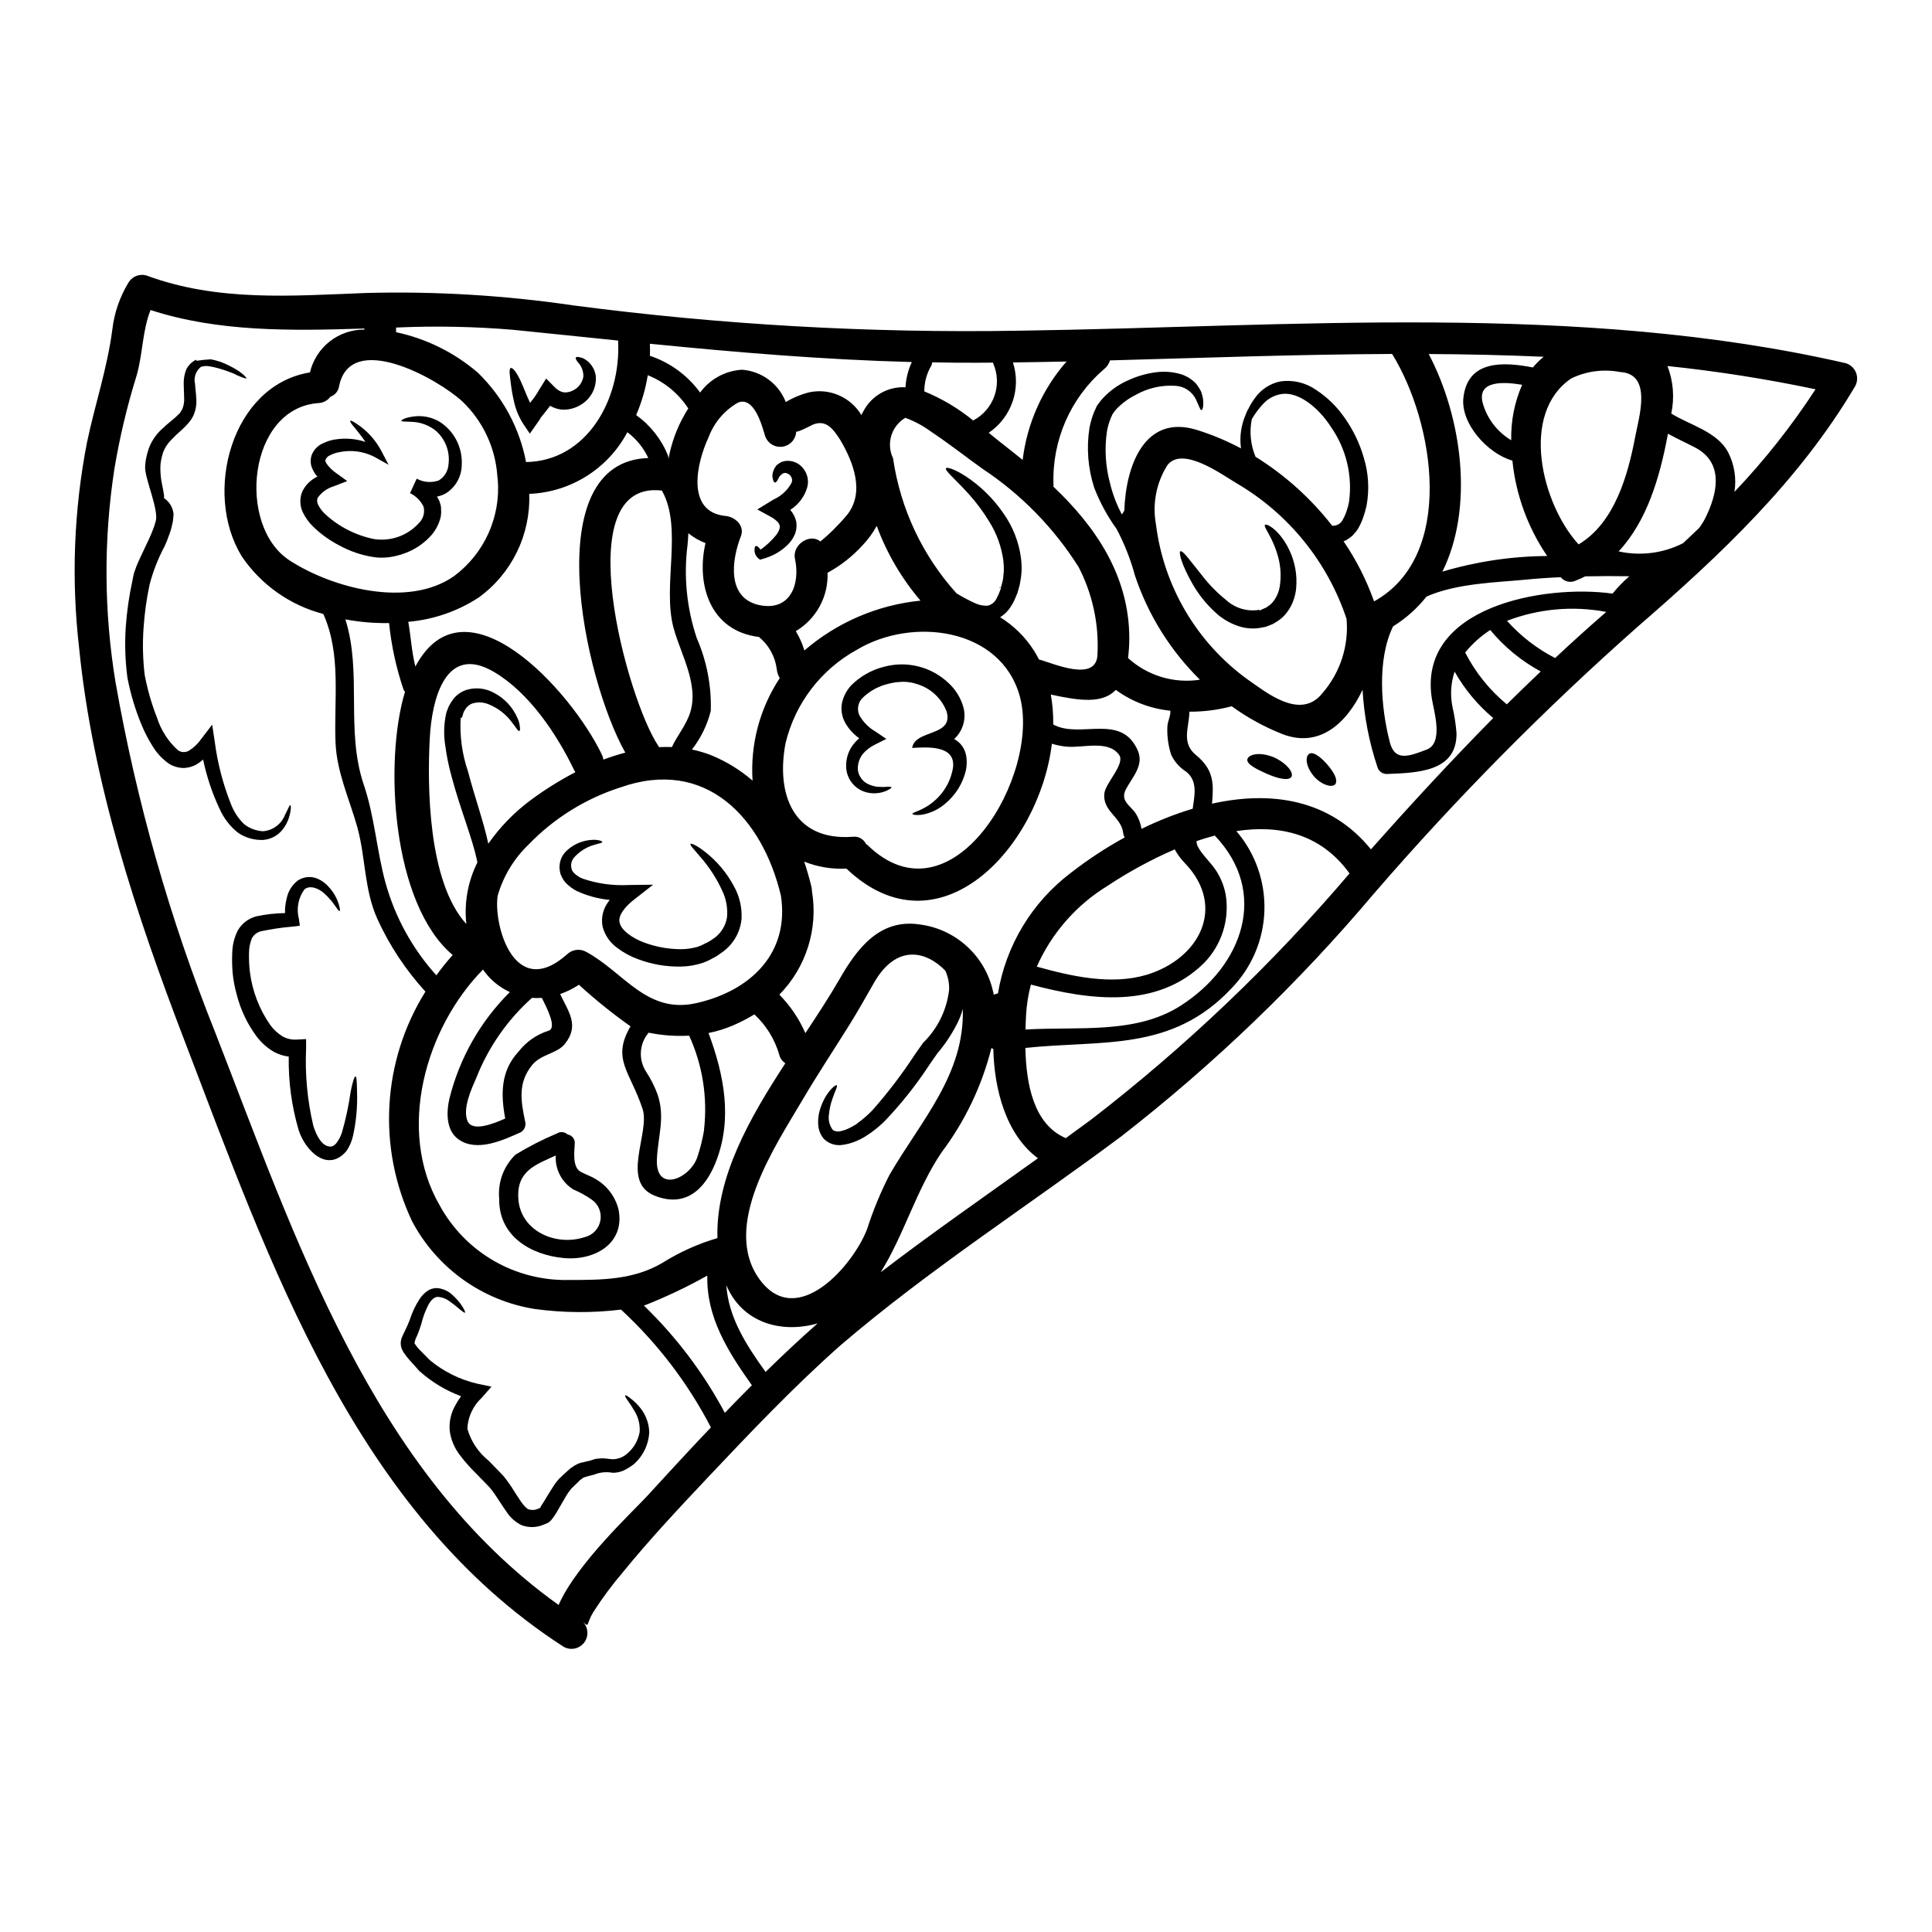 <?xml version="1.0" encoding="UTF-8"?>
<!-- Uploaded to: ICON Repo, www.iconrepo.com, Generator: ICON Repo Mixer Tools -->
<svg fill="#000000" width="800px" height="800px" version="1.1" viewBox="144 144 512 512" xmlns="http://www.w3.org/2000/svg">
 <g>
  <path d="m633.11 240.24c1.242 0.367 2.254 1.281 2.738 2.481 0.484 1.203 0.395 2.562-0.246 3.688-14.852 25.082-35.617 44.613-57.465 63.559h-0.004c-24.887 22.004-48.266 45.656-69.98 70.793-20.004 23.715-42.43 45.27-66.914 64.32-24.773 18.5-50.863 35.227-74.391 55.348-12.469 11.02-24.074 23.262-35.48 35.34-7.625 8.102-15.246 16.227-22.25 24.828h0.004c-2.863 3.352-5.496 6.891-7.875 10.598-1.969 3.223-0.984 4.285-2.754 2.633 1.449 1.508 1.574 3.856 0.289 5.508-1.281 1.652-3.586 2.113-5.406 1.082-55.402-35.707-77.934-101.82-100.44-160.53-12.809-33.379-24.402-68.406-27.969-104.17-2.102-18.137-1.402-36.492 2.074-54.422 2.102-10.062 5.41-19.758 6.727-29.961 0.512-4.394 1.961-8.629 4.258-12.414 0.957-1.637 2.891-2.43 4.723-1.938 18.945 7.039 38.574 5.41 58.348 4.656 18.305-0.477 36.617 0.621 54.734 3.281 39.109 5.137 78.547 7.383 117.98 6.723 72.105-1.008 148.42-7.68 219.3 8.602zm-29.461 34.109c7.977-8.387 15.168-17.488 21.484-27.184-12.961-2.734-26.059-4.793-39.238-6.164 1.551 4.012 1.902 8.387 1.008 12.594 4.902 3.051 12.168 4.789 15.051 10.234h0.004c1.664 3.238 2.258 6.922 1.691 10.52zm-7.117 5.66c2.805-6.195 3.902-13.562-3.191-17.348-2.441-1.289-4.934-2.387-7.316-3.727-0.027 0.137-0.055 0.309-0.082 0.445-2.102 11.129-5.465 22.703-12.988 30.746h-0.004c5.781 1.281 11.828 0.508 17.102-2.184 1.43-1.348 2.859-2.691 4.285-4.066 0.871-1.203 1.609-2.5 2.195-3.867zm-19.195-20.207c0.953-5.156 4.68-16.73-3.981-17.207-4.383-0.848-8.926-0.258-12.945 1.684-13.734 9.305-7.871 33.262 1.934 43.996 9.5-5.688 13.031-18.164 14.992-28.473zm-1.539 36.91c-3.898-0.059-7.793-0.059-11.688 0.027-0.816 0.395-1.625 0.789-2.496 1.117v0.004c-1.379 0.676-3.043 0.305-4.004-0.895-3.195 0.137-6.391 0.363-9.555 0.672-7.086 0.699-17.965 0.895-26.008 4.457h-0.004c-2.473 3.129-5.469 5.801-8.855 7.898l-0.027 0.031c-4.258 8.824-3.223 21.551-0.816 30.773 1.348 5.117 5.215 3.586 9.754 1.848 4.539-1.738 1.879-10.285 1.375-13.383-3.981-24.578 29.961-30.461 47.871-27.945h-0.004c1.348-1.664 2.84-3.203 4.457-4.602zm-7.008 10.234c0.309-0.25 0.586-0.504 0.895-0.789v0.004c-8.82-1.668-17.934-0.852-26.316 2.363 3.609 4.043 7.934 7.387 12.754 9.867 4.148-3.883 8.352-7.695 12.668-11.453zm-25.477 23.711c2.973-2.914 5.973-5.828 8.996-8.715v0.004c-5.125-2.769-9.668-6.5-13.379-10.988-2.516 1.633-4.758 3.644-6.644 5.969 2.703 5.277 6.457 9.949 11.027 13.723zm6.922-89.277c0.855-1.039 1.812-1.988 2.859-2.832-10.117-0.449-20.289-0.672-30.465-0.727 8.914 17.012 11.996 40.777 3.617 57.676v-0.004c9.016-2.684 18.367-4.078 27.773-4.144-5.129-7.527-8.297-16.219-9.219-25.281-6.617-1.879-13.734-9.863-12.988-16.617 1.105-10.074 10.547-9.598 18.422-8.07zm-5.746 19.309c-0.117-5.055 0.867-10.078 2.891-14.715-4.488-0.754-12.203-1.402-10.398 5.016 1.191 4.059 3.875 7.516 7.508 9.676zm-4.766 73.605c-4.117-3.453-7.586-7.621-10.234-12.301-1 2.977-1.203 6.168-0.59 9.25 0.547 2.34 0.914 4.719 1.094 7.113 0.082 10.148-10.234 10.453-18.523 10.762-1.133-0.004-2.129-0.758-2.438-1.848-2.219-6.617-3.543-13.5-3.938-20.469-4.203 8.887-11.488 15.555-21.297 11.719-4.75-1.883-9.246-4.352-13.383-7.348-3.656 0.973-7.426 1.457-11.211 1.434-0.027 4.062-2.266 8.211 1.738 11.488 4.902 4.008 4.68 7.789 4.258 12.891 15.609-3.477 31.277-1.258 42.117 12.105 10.551-11.898 21.285-23.531 32.406-34.797zm-31.586-30.914c21.582-11.965 16.137-47.137 4.793-65.578-24.996 0.109-50.055 1.035-74.785 1.707v0.004c-0.262 0.945-0.832 1.777-1.625 2.363-8.828 7.609-13.734 18.812-13.336 30.465 0.016 0.203 0.008 0.414-0.031 0.617 11.266 10.68 20.074 23.652 20.121 40.105v-0.004c0 1.781-0.109 3.559-0.332 5.328 5.156 4.691 12.16 6.805 19.055 5.742-7.824-7.703-13.719-17.145-17.207-27.555-1.156-4.297-2.793-8.449-4.875-12.387-2.445-3.379-4.441-7.062-5.945-10.957-1.645-5.098-2.078-10.512-1.258-15.805 0.273-1.449 0.688-2.863 1.23-4.234l0.477-1.035 0.223-0.508 0.195-0.309 0.004 0.004c0.043-0.043 0.078-0.09 0.109-0.141l0.141-0.195 0.004-0.004c0.387-0.562 0.82-1.094 1.289-1.594 1.898-2 4.188-3.594 6.723-4.684 2.172-0.996 4.477-1.676 6.84-2.016 2.117-0.332 4.281-0.234 6.363 0.281 1.812 0.422 3.457 1.383 4.723 2.754 0.465 0.609 0.875 1.254 1.234 1.934 0.207 0.574 0.375 1.168 0.504 1.766 0.309 2.129-0.086 3.25-0.367 3.25-0.367 0-0.641-1.121-1.402-2.691h0.004c-0.973-2.152-3.051-3.594-5.41-3.754-3.688-0.266-7.371 0.562-10.59 2.383-1.879 0.93-3.586 2.172-5.047 3.672-0.398 0.422-0.754 0.883-1.066 1.371l-0.137 0.195-0.113 0.309-0.336 0.758v0.004c-0.426 1.078-0.746 2.191-0.953 3.332-0.672 4.602-0.398 9.289 0.812 13.777 0.691 2.887 1.75 5.672 3.148 8.293 0.223-0.363 0.422-0.699 0.645-1.035 0.363-11.602 5.211-25.617 19.109-21.41 4.082 1.266 8.035 2.914 11.809 4.93-0.422-3.059 0.016-6.172 1.262-8.996 0.137-0.363 0.281-0.699 0.418-1.035 0.086-0.141 0.168-0.25 0.25-0.395 0.48-1.02 1.066-1.984 1.742-2.887 1.586-2.269 3.981-3.852 6.691-4.426 3.332-0.504 6.734 0.289 9.5 2.215 3.004 1.961 5.594 4.496 7.625 7.453 2.258 3.199 3.965 6.754 5.047 10.516 1.273 4.137 1.523 8.52 0.727 12.777-0.168 0.59-0.223 1.012-0.449 1.738l-0.449 1.402c-0.395 1.133-0.91 2.227-1.543 3.25-0.418 0.531-0.84 1.035-1.285 1.512-0.527 0.465-1.102 0.879-1.707 1.234-0.195 0.109-0.449 0.164-0.645 0.25l-0.004 0.004c3.371 4.941 6.09 10.301 8.086 15.941zm-6.641-26.316v0.004c0.973-6.973-0.711-14.059-4.723-19.844-3.504-5.438-8.688-9.359-12.988-8.828-2.023 0.281-3.875 1.285-5.211 2.832-1.082 1.18-2.035 2.477-2.836 3.867-0.668 3.34-0.324 6.805 0.984 9.949 7.797 4.848 14.676 11.031 20.316 18.273 1.133 0.102 2.219-0.484 2.758-1.484 0.391-0.68 0.719-1.395 0.98-2.133l0.449-1.43zm-7.008 50.586 0.004 0.004c4.688-5.422 6.984-12.508 6.359-19.645-5.031-15.113-15.383-27.883-29.129-35.93-4.008-2.383-14.293-9.922-18.324-4.848-2.961 4.668-4.051 10.281-3.059 15.719 2.043 16.41 10.773 31.25 24.133 41 4.996 3.449 14.164 11.129 20.023 3.703zm7.148 47.812c-7.625-10.562-18.609-12.945-29.988-11.211 5.031 5.867 7.68 13.402 7.43 21.125-0.246 7.719-3.379 15.07-8.773 20.598-15.891 16.902-34.273 13.562-54.566 15.742 0.195 9.527 2.156 20.262 10.707 23.902 2.269-1.652 4.543-3.305 6.781-4.961v0.004c25.008-19.297 47.938-41.148 68.414-65.199zm-32.812 5.644c1.07 6.644-1.094 13.402-5.828 18.188-12.473 12.203-30.211 9.777-45.797 5.633-0.711 2.676-1.141 5.418-1.289 8.184-0.059 1.18-0.113 2.438-0.141 3.727 13.875-0.844 29.145 1.32 41.055-6.277 16.648-10.629 23.457-30.125 9.109-45.121-1.625 0.422-3.25 0.926-4.848 1.461-0.055 1.906 2.387 4.172 4.371 6.668v-0.004c1.711 2.211 2.863 4.797 3.367 7.543zm-8.746-22.785c0.477-3.477 1.402-7.262-1.68-9.781-1.758-1.094-3.156-2.672-4.035-4.543-0.746-2.324-1.086-4.762-1.008-7.203 0.023-1.734 0.949-3.055 0.789-4.457l-0.004 0.004c-5.215-0.512-10.199-2.418-14.434-5.512-3.543 3.703-9.527 2.918-17.234 1.234 0.469 2.617 0.688 5.273 0.645 7.934 7.086 3.898 17.992-3.148 22.391 6.863 1.762 3.981-1.461 7.086-3.148 10.344-1.652 3.195 1.516 4.43 2.754 6.586h0.004c0.695 1.195 1.168 2.504 1.402 3.867 4.367-2.144 8.902-3.934 13.559-5.344zm-12.305 44.039c14.07-4.203 21.328-17.992 10.285-29.566-1.078-1.105-2.008-2.348-2.754-3.699-6.203 2.695-12.16 5.93-17.801 9.668-8.273 5.07-14.812 12.539-18.746 21.41 9.371 2.617 19.77 4.91 29.016 2.188zm-5.715-36.438v0.004c-0.215-0.34-0.348-0.723-0.395-1.121-0.477-4.371-5.578-5.773-4.988-10.598 0.336-2.719 5.512-7.762 3.938-10.09-2.801-4.121-9.699-1.852-13.875-2.242v0.004c-1.348-0.117-2.684-0.383-3.977-0.785-3.394 27.801-30.125 56.246-54.449 33.098h-0.004c-3.816 0.195-7.633-0.434-11.184-1.852 0.73 2.184 1.375 4.43 1.938 6.754h-0.004c0.078 0.34 0.113 0.688 0.113 1.035 1.688 10.012-1.52 20.223-8.633 27.465 2.906 2.949 5.242 6.406 6.894 10.203 3.277-4.934 6.387-9.699 9.02-14.266 4.625-8.074 10.566-16.059 21.105-14.562h0.004c4.688 0.566 9.09 2.57 12.598 5.738 3.508 3.164 5.949 7.34 6.988 11.949 0.105 0.305 0.172 0.625 0.199 0.949 0.363-0.141 0.738-0.25 1.121-0.332 2.102-12.691 8.98-24.102 19.223-31.883 4.527-3.535 9.332-6.699 14.367-9.457zm-7.203-48.762c0.367-7.938-1.363-15.836-5.016-22.895-6.57-10.414-15.281-19.309-25.559-26.094-4.457-3.195-8.828-6.641-13.383-9.668v0.004c-2.129-1.59-4.481-2.863-6.973-3.785-3.707 2.191-5.121 6.856-3.254 10.734 1.934 13.332 7.785 25.789 16.816 35.785 1.52 0.938 3.098 1.781 4.723 2.523 1.074 0.543 2.269 0.805 3.477 0.758 1.082-0.223 1.988-0.957 2.434-1.969 0.387-0.688 0.703-1.414 0.953-2.16l0.223-0.613-0.109-0.086 0.082-0.082 0.113-0.336 0.363-1.461c0.195-0.98 0.168-1.68 0.285-2.578 0.023-0.922-0.027-1.844-0.141-2.758-0.5-3.621-1.758-7.098-3.699-10.199-1.605-2.66-3.465-5.156-5.551-7.457-3.613-3.981-6.297-6.109-5.938-6.727 0.281-0.504 3.727 0.645 8.238 4.328l-0.004 0.004c2.648 2.168 4.977 4.703 6.922 7.519 2.535 3.547 4.16 7.668 4.723 11.992 0.145 1.176 0.191 2.363 0.141 3.543-0.078 1.168-0.238 2.332-0.477 3.477l-0.395 1.43-0.113 0.367-0.082 0.336-0.082 0.195-0.312 0.754c-0.387 1.02-0.895 1.988-1.512 2.891-0.633 0.996-1.477 1.844-2.465 2.488-0.082 0.059-0.164 0.086-0.25 0.141l-0.004 0.004c3.664 2.258 6.758 5.324 9.055 8.965 0.449 0.73 0.871 1.488 1.258 2.242 3.481 0.863 15.512 6.441 15.512-1.605zm-19.84-51.285c1.168-9.664 5.219-18.75 11.629-26.07-4.723 0.113-9.5 0.168-14.211 0.25h0.004c1.098 3.383 1.066 7.031-0.094 10.395-1.156 3.363-3.379 6.258-6.328 8.246 2.019 1.625 3.867 3.148 5.512 4.398 1.16 0.91 2.309 1.836 3.488 2.789zm-41.172 102.02c22.391 21.871 46.184-18.672 40.387-39.457-5.047-18.078-28.477-21.051-43.129-12.25-9.523 5.215-16.395 14.211-18.922 24.77-2.578 13.48 2.047 25.953 17.77 24.797 1.473-0.203 2.902 0.566 3.543 1.906zm45.207 83.051c-8.461-6.277-11.57-18.242-11.809-28.949l-0.508-0.25c-2.516 9.996-7.004 19.395-13.199 27.633-6.727 9.945-9.895 21.746-16.137 31.781 13.598-10.41 27.715-20.191 41.652-30.199zm-17.156-195.51c5.484-2.859 7.801-9.484 5.301-15.137-0.027-0.059 0-0.141-0.027-0.195-1.43 0-2.859 0.027-4.285 0.027-3.938 0.027-7.871-0.027-11.828-0.113h-0.004c-0.027 0.312-0.113 0.617-0.25 0.898-1.223 2.059-1.859 4.414-1.852 6.809 4.676 1.914 9.039 4.512 12.945 7.711zm-22.164 199.9c8.457-14.516 19.926-26.605 19.422-43.973-0.359 1.363-0.867 2.684-1.516 3.934-1.434 2.82-3.191 5.461-5.238 7.871-0.699 0.98-1.375 1.992-2.074 2.973-3.516 5.387-7.523 10.434-11.977 15.07-1.098 1.062-2.269 2.047-3.504 2.941-0.562 0.395-1.121 0.754-1.684 1.121-0.672 0.395-1.363 0.75-2.074 1.062-1.344 0.594-2.773 0.973-4.234 1.121-1.668 0.141-3.312-0.453-4.508-1.625-0.902-1.062-1.434-2.391-1.512-3.781-0.066-1.07 0.016-2.148 0.246-3.195 0.383-1.559 0.996-3.051 1.824-4.43 1.457-2.238 2.609-2.941 2.832-2.828 0.336 0.195-0.426 1.484-1.148 3.644-0.473 1.301-0.773 2.656-0.898 4.035-0.262 1.484 0.117 3.008 1.035 4.203 0.555 0.34 1.215 0.461 1.852 0.332 1-0.199 1.961-0.547 2.856-1.035 0.422-0.25 1.148-0.617 1.402-0.789 0.508-0.422 1.066-0.816 1.598-1.234v0.004c1.012-0.812 1.969-1.691 2.859-2.637 4.066-4.609 7.793-9.508 11.152-14.656 0.727-1.008 1.43-2.043 2.129-3.027l0.059-0.082 0.055-0.055h0.004c3.824-3.754 6.242-8.715 6.836-14.043 0.055-1.727-0.289-3.445-1.008-5.016-5.117-5.297-12.988-7.086-18.863 3.148-2.102 3.672-4.176 7.371-6.414 10.984-4.203 6.727-8.609 13.383-12.641 20.234-7.086 12.051-21.648 33.41-11.238 47.531 9.84 13.312 24.691-3.699 28.418-13.383v0.004c1.586-4.965 3.578-9.789 5.953-14.426zm4.231-208.7h0.004c0.129-2.316 0.699-4.59 1.68-6.691-23.344-0.617-46.328-2.551-69.418-4.848 0.027 1.066 0.055 2.129 0 3.195h-0.004c5.348 1.781 10.004 5.188 13.316 9.742 2.609-3.574 6.684-5.793 11.102-6.051 5.195 0.383 9.711 3.715 11.602 8.57 1.957-1.18 4.082-2.059 6.297-2.606 5.402-1.105 10.91 1.324 13.734 6.055 0.156-0.367 0.344-0.723 0.559-1.062 2.16-4.094 6.508-6.559 11.133-6.305zm3.981 56.539c-5.008-5.867-8.938-12.574-11.602-19.812-1.012 1.863-2.262 3.582-3.727 5.117-2.672 2.941-5.816 5.414-9.305 7.312 0.117 3.098-0.602 6.168-2.082 8.891-1.48 2.723-3.664 4.996-6.328 6.582 0.969 1.602 1.73 3.324 2.273 5.117 8.656-7.457 19.402-12.07 30.77-13.207zm-19.562-22.59c4.961-6.055 1.734-14.168-1.707-20.008-1.824-2.773-3.672-5.551-7.344-4.012 0.168-0.055-4.402 2.297-4.328 1.766v0.004c-0.074 2.062-1.621 3.769-3.664 4.047-2.043 0.273-3.984-0.961-4.602-2.926-0.816-2.688-2.859-10.477-7.148-8.77-3.598 2.055-6.359 5.309-7.805 9.191-3.148 6.668-6.168 19.836 4.512 20.859 2.469 0.223 5.117 2.551 4.066 5.324-2.496 6.359-3.898 16.672 5.184 18.359 7.957 1.457 10.562-5.664 9.137-12.305-0.844-3.809 4.062-6.894 6.691-4.625 0.281-0.195 0.586-0.449 1.008-0.816 0.789-0.672 1.512-1.344 2.238-2.043 1.297-1.312 2.586-2.633 3.762-4.062zm-7.477 7.231c-0.422 0.086-0.562 0.367 0 0zm-0.227 206.9c-9.5 2.719-19.902-0.027-24.188-10.117 0.562 8.547 5.297 15.891 10.398 22.977 4.512-4.426 9.078-8.711 13.789-12.859zm-31.977-84.914c14.066-3.223 24.605-13.059 22.25-28.449-4.902-20.57-19.867-36.711-42.566-28.668l-0.004-0.004c-9.238 2.969-17.594 8.18-24.328 15.164-3.859 3.707-6.672 8.363-8.156 13.508-1.203 7.598 4.328 28 18.359 15.582 1.367-1.34 3.453-1.613 5.117-0.672 10.043 5.438 16.043 16.621 29.328 13.539zm23.426 15.973c-0.844-0.547-1.438-1.402-1.652-2.383-1.195-4.051-3.461-7.703-6.559-10.57-1.766 1.082-3.609 2.039-5.512 2.863-2.129 0.93-4.356 1.625-6.637 2.074 4.09 11.02 6.441 22.699 1.969 34.105-2.859 7.312-8.074 12.25-16.195 9.023-9.25-3.644-1.18-16.676-3.25-23.012-3.277-9.918-8.297-13.168-3.195-21.887l-0.004 0.004c-4.785-3.391-9.352-7.07-13.68-11.023-1.539 1.031-3.207 1.859-4.961 2.465 2.129 4.625 5.238 8.266 1.23 13.23-2.016 2.551-6.297 2.691-8.66 5.578-3.781 4.68-3.027 9.418-1.852 14.957l0.004-0.004c0.293 1.102-0.176 2.266-1.148 2.859-4.723 2.102-11.57 5.324-16.449 1.934-3.422-2.363-3.305-7.258-2.469-10.875h0.004c2.656-10.688 8.191-20.438 16.004-28.195-2.863-1.324-5.32-3.383-7.121-5.969-15.273 15.523-22.949 42.594-11.516 62.41 3.34 6.148 8.312 11.254 14.367 14.758 6.059 3.5 12.965 5.262 19.961 5.09 8.633 0 17.012 0 24.719-4.516 4.543-2.856 9.457-5.07 14.602-6.586-0.441-16.148 8.531-31.816 18-46.332zm-1.484-102.07c-0.426-0.711-0.695-1.504-0.785-2.328-0.414-3.359-2.106-6.43-4.727-8.574-12.988-1.594-16.672-13.898-14.168-24.883-1.645-0.621-3.176-1.5-4.539-2.609-0.055 1.039-0.113 2.074-0.223 3.148-1.047 8.281-0.215 16.691 2.434 24.605 2.66 6.094 3.934 12.695 3.731 19.34-0.938 3.719-2.637 7.203-4.988 10.234 1.77 0.359 3.504 0.875 5.184 1.543 3.961 1.633 7.633 3.891 10.875 6.691-0.621-9.602 1.91-19.141 7.207-27.168zm-14.562 194.72c2.387-2.469 4.766-4.902 7.176-7.316-6.414-9.023-12.078-18.047-11.809-29.059v-0.004c-5.406 3.035-11.02 5.695-16.793 7.961 8.582 8.301 15.816 17.887 21.441 28.418zm-5.512-75.023c0.984-8.52-0.375-17.145-3.934-24.945-3.598 0.203-7.207-0.062-10.734-0.785-2.492 2.918-2.766 7.125-0.672 10.344 1.242 1.895 2.269 3.926 3.051 6.055 2.047 6.164 0.082 10.926-0.195 17.176-0.395 9.082 8.91 5.117 10.762-0.727v-0.004c0.77-2.32 1.355-4.699 1.758-7.113zm-4.113-109.36c3.332-7.793-1.934-16.254-3.938-23.574-3.082-11.266 2.523-26.48-3.109-36.461-25.336-3-9.109 55.633-0.953 67.652 0.082 0.113 0.109 0.223 0.191 0.34 1.148-0.059 2.269-0.059 3.422-0.027 1.219-2.691 3.043-4.82 4.387-7.93zm-0.898-80.406c0.25-0.449 0.559-0.926 0.844-1.375v0.004c-2.57-3.988-6.324-7.074-10.734-8.828-0.586 3.633-1.621 7.184-3.082 10.562 3.758 2.684 6.672 6.375 8.41 10.652 0.117 0.312 0.172 0.645 0.164 0.98 0.75-4.227 2.238-8.289 4.402-11.996zm-10.117 286.89c5.578-6.082 11.211-12.223 16.953-18.246h0.004c-6.07-11.707-14.133-22.27-23.82-31.219-7.602 0.926-15.285 0.871-22.871-0.164-13.891-2.211-25.934-10.828-32.508-23.262-9.246-19.566-7.91-42.488 3.543-60.844-5.234-5.723-9.535-12.23-12.75-19.289-3.543-7.93-3.055-16.195-5.324-24.383-2.07-7.312-5.406-14.488-5.742-22.195-0.477-11.488 1.594-23.457-3.25-34.219h-0.004c-8.816-2.301-16.5-7.727-21.609-15.273-10.34-16.871-2.66-45.375 18.078-48.734 0.766-3.246 2.609-6.141 5.231-8.203s5.867-3.172 9.203-3.148v-0.281c-19.336 0.617-38.676 0.953-56.68-4.902-2.211 5.606-2.016 11.516-3.695 17.375-2.531 8.133-4.504 16.43-5.902 24.832-2.867 18.715-2.758 37.766 0.32 56.445 5.582 31.77 14.438 62.875 26.426 92.82 21.215 54.453 41.594 116.42 90.996 151.7 4.742-10.906 19.984-25.059 23.406-28.809zm0.367-275.14c-1.258-2.703-3.164-5.055-5.551-6.844-5.137 9.691-15.047 15.918-26.008 16.336 0.398 10.816-4.621 21.117-13.383 27.469-5.598 3.652-12.012 5.867-18.668 6.441 0.699 3.938 0.898 8.02 1.879 11.855 13.145-24.691 41.367 6.477 49.441 23.371h-0.004c0.191 0.41 0.324 0.844 0.395 1.293 1.898-0.715 3.836-1.332 5.801-1.852-11.082-19.645-23.301-77.18 6.098-78.07zm-32.398 1.066c16.113-0.281 25.141-16.531 24.402-31.949v-0.25c-9.164-0.926-18.387-1.91-27.664-2.832l0.004-0.004c-10.375-0.879-20.793-1.082-31.191-0.613v1.23c8 1.703 15.441 5.383 21.648 10.707 6.609 6.394 11.082 14.672 12.801 23.703zm13.07 82.188c-0.098-0.121-0.184-0.254-0.25-0.395-4.594-9.586-11.965-20.68-21.324-26.176-12.988-7.652-16.48 7.543-17.012 17.547-0.672 12.332-0.559 38.059 9.695 49.266l-0.004 0.004c-0.613-5.606 0.398-11.266 2.918-16.309l-0.082-0.477c-1.262-6.109-4.484-13.734-6.781-22.434v-0.004c-0.742-2.684-1.297-5.418-1.66-8.184-0.426-2.746-0.352-5.547 0.227-8.266l0.031-0.156v-0.027l0.082-0.223v-0.055l0.082-0.223 0.168-0.422 0.309-0.812c0.352-0.723 0.777-1.41 1.266-2.047 0.93-1.18 2.203-2.043 3.644-2.465 2.375-0.668 4.918-0.379 7.082 0.809 2.828 1.457 5.059 3.856 6.301 6.785 0.348 0.758 0.555 1.574 0.617 2.406 0.055 0.59 0 0.898-0.141 0.926-0.395 0.141-0.871-0.926-2.074-2.41-1.566-2.074-3.668-3.684-6.082-4.652-1.414-0.598-3-0.656-4.457-0.168-0.652 0.281-1.215 0.738-1.625 1.32-0.195 0.309-0.312 0.559-0.535 0.898l-0.246 0.84-0.141 0.422-0.055 0.223-0.34 0.027-0.004-0.004c-0.289 4.828 0.367 9.668 1.938 14.242 1.789 6.863 4.117 13.227 5.379 19.141h0.004c3.121-4.469 6.957-8.398 11.348-11.637 3.711-2.738 7.629-5.184 11.723-7.312zm-7.215 68.551c2.441-0.586-0.164-5.773-1.68-8.742-0.867 0.07-1.738 0.07-2.606 0-6.481 5.793-11.52 13.02-14.715 21.102-1.32 3.027-3.672 8.074-2.41 11.434 1.18 3.113 6.891 0.844 10.031-0.559-1.18-6.387-1.262-12.594 3.543-17.738h0.004c1.996-2.582 4.727-4.496 7.832-5.496zm-24.941-120.51c8.059-6 12.441-15.746 11.574-25.754-0.078-0.32-0.113-0.652-0.113-0.98-0.562-7.418-3.848-14.371-9.219-19.52-6.504-6.055-29.676-18.973-32.703-4.094-0.18 1.293-1.066 2.375-2.297 2.805-0.742 1.008-1.898 1.625-3.152 1.684-18.691 1.285-21.773 32.48-7.707 41.676 11.332 7.352 31.426 12.73 43.617 4.184zm-4.68 105.79c1.34-1.871 2.785-3.668 4.328-5.379-16.168-13.617-18.215-51.453-12.637-69.781-0.16-0.129-0.285-0.293-0.367-0.477-1.949-5.742-3.246-11.684-3.863-17.711-3.883 0.062-7.762-0.266-11.578-0.98 4.484 14.121 0 29.426 4.875 43.805 2.918 8.66 3.394 17.375 5.773 26.059h0.004c2.531 9.09 7.141 17.465 13.465 24.465z"/>
  <path d="m495.76 346.62c1.684 1.969 2.828 3.938 2.16 5.117-0.645 1.094-3.562 0.48-5.746-2.043-2.242-2.691-2.269-5.184-1.258-5.902 1.09-0.789 3.277 1.008 4.844 2.828z"/>
  <path d="m485.64 289.68c1.543 3.176 2.184 6.719 1.852 10.234-0.203 2.269-1.02 4.438-2.363 6.277-0.766 1.055-1.738 1.941-2.859 2.606l-0.926 0.562-0.699 0.281-0.727 0.281-0.164 0.082-0.086 0.031-0.309 0.082-0.055 0.027-0.477 0.082h-0.004c-2.394 0.574-4.91 0.398-7.203-0.504-2.012-0.742-3.863-1.875-5.438-3.336-2.488-2.254-4.602-4.894-6.25-7.82-2.754-4.871-3.641-8.184-3.109-8.461 0.59-0.363 2.551 2.441 5.856 6.559 1.836 2.356 3.945 4.492 6.277 6.363 2.383 2.18 5.644 3.133 8.828 2.578l0.141 0.309 0.082-0.141 0.168-0.164 0.727-0.312 0.699-0.309 0.367-0.281h0.004c0.574-0.352 1.078-0.809 1.484-1.344 0.906-1.188 1.492-2.586 1.711-4.062 0.426-2.816 0.203-5.691-0.648-8.41-1.43-4.848-3.781-7.258-3.277-7.793 0.266-0.48 3.805 1.188 6.398 6.582z"/>
  <path d="m481.58 344.69c3.504 1.598 5.324 4.121 4.656 5.184-0.73 1.125-3.59 0.477-6.508-0.812-2.519-1.121-5.512-2.551-5.156-3.867 0.285-1.18 3.027-2.106 7.008-0.504z"/>
  <path d="m409.19 299.71-0.027 0.031-0.141 0.027-0.281 0.027c0.055-0.027 0.367-0.281 0.309-0.141z"/>
  <path d="m400.08 344.46c0.172 1.188 0.145 2.398-0.082 3.578-0.812 3.562-2.797 6.75-5.637 9.055-1.754 1.477-3.875 2.453-6.137 2.828-1.574 0.195-2.363-0.027-2.41-0.223-0.113-0.562 3.305-0.758 6.863-4.457 2.047-2.137 3.398-4.844 3.871-7.766 0.789-6.055-6.812-5.492-10.82-5.266 0.789-4.965 10.93-2.918 9.164-9.555v-0.004c-1.324-3.555-4.246-6.281-7.887-7.359-0.555-0.199-1.129-0.352-1.711-0.449-0.711-0.117-1.434-0.172-2.156-0.164l-1.824 0.137c-0.641 0.168-1.316 0.223-1.969 0.422h0.004c-2.41 0.566-4.629 1.746-6.449 3.422-1.461 1.188-1.934 3.215-1.148 4.93 1.031 1.805 2.527 3.297 4.328 4.328l2.801 1.906-2.918 1.461h0.004c-1.293 0.605-2.441 1.484-3.359 2.578-0.734 0.965-1.172 2.125-1.262 3.332-0.094 1.051 0.191 2.094 0.812 2.945 0.195 0.449 0.617 0.699 0.926 1.062 0.359 0.262 0.742 0.488 1.148 0.672 0.742 0.324 1.523 0.543 2.324 0.648 0.727-0.027 1.32 0.082 1.906 0.027 1.094-0.113 1.707-0.082 1.766 0.109 0.059 0.191-0.449 0.535-1.488 0.984-1.664 0.672-3.504 0.777-5.238 0.305-3.031-0.836-5.168-3.551-5.262-6.695-0.078-1.906 0.441-3.785 1.484-5.383 0.551-0.832 1.223-1.578 1.992-2.211-1.562-1.098-2.856-2.535-3.781-4.203-0.859-1.598-1.137-3.438-0.789-5.215 0.398-1.742 1.25-3.348 2.469-4.652 2.363-2.352 5.316-4.027 8.547-4.852 6.023-1.684 12.488-0.109 17.066 4.148 1.996 1.781 3.43 4.109 4.121 6.691 0.707 2.82-0.086 5.809-2.102 7.902-0.125 0.129-0.254 0.25-0.391 0.363 1.75 0.941 2.945 2.66 3.223 4.625z"/>
  <path d="m356.92 268.21c1.137 1.445 1.492 3.356 0.953 5.113-0.746 2.402-2.328 4.461-4.457 5.805 0.781 0.863 1.324 1.918 1.578 3.055 0.223 1.23 0.066 2.5-0.449 3.644-0.418 0.887-0.977 1.699-1.656 2.406-1.859 1.875-4.195 3.211-6.754 3.871l-0.727 0.223-0.281-0.223c-0.516-0.367-0.891-0.902-1.062-1.516-0.098-0.328-0.137-0.668-0.113-1.008 0.027-0.449 0.113-0.789 0.309-0.871 0.191-0.082 0.477 0.027 0.871 0.449h-0.004c0.141 0.176 0.293 0.344 0.449 0.504 1.586-1.137 3.012-2.484 4.231-4.008 0.672-0.953 1.039-1.992 0.754-2.523-0.082-0.559-1.008-1.457-2.328-2.184l-3.543-1.938 3.617-2.211 0.789-0.477h0.004c1.949-0.887 3.559-2.375 4.598-4.246 0.289-0.492 0.301-1.098 0.027-1.598-0.215-0.48-0.621-0.844-1.121-1.008-0.898-0.449-1.574 0.281-2.102 0.898-0.449 0.98-0.789 1.539-1.121 1.512-0.336-0.027-0.586-0.645-0.699-1.766l-0.004-0.004c0.043-0.887 0.348-1.746 0.871-2.465 0.25-0.504 0.871-0.789 1.402-1.148 0.637-0.266 1.328-0.391 2.019-0.367 1.562 0.062 3.012 0.824 3.949 2.078z"/>
  <path d="m338.51 378.88c1.461 2.621 2.16 5.602 2.012 8.602-0.344 3.711-2.356 7.062-5.469 9.109-0.691 0.527-1.434 0.988-2.211 1.375-0.832 0.48-1.707 0.883-2.609 1.203-1.855 0.617-3.793 0.945-5.746 0.98-3.922 0.082-7.824-0.59-11.492-1.988-1.949-0.711-3.785-1.711-5.434-2.973-1.91-1.367-3.281-3.359-3.871-5.633-0.449-2.336 0.125-4.754 1.574-6.641 0.105-0.148 0.219-0.285 0.34-0.418-3.027-0.293-5.984-1.094-8.746-2.363-1.035-0.527-1.98-1.219-2.801-2.043-0.438-0.457-0.809-0.977-1.098-1.543-0.156-0.289-0.293-0.59-0.418-0.898l-0.137-0.645h-0.004c-0.445-2.102 0.285-4.277 1.906-5.688 1.863-1.688 4.266-2.664 6.781-2.754 1.738-0.055 2.551 0.395 2.523 0.59-0.027 0.281-0.898 0.336-2.297 0.789-1.953 0.582-3.707 1.688-5.074 3.195-0.77 0.801-1.07 1.949-0.789 3.027l0.195 0.613 0.223 0.25c0.055 0.168 0.363 0.422 0.59 0.645l0.004 0.004c0.582 0.504 1.246 0.906 1.969 1.18 3.922 1.332 8.066 1.902 12.203 1.68l6.445-0.082-5.117 4.008c-2.297 1.766-4.328 4.289-3.727 6.113 0.422 1.988 3.363 4.062 6.477 5.211 3.109 1.152 6.402 1.75 9.719 1.762 1.488-0.008 2.969-0.215 4.402-0.613 0.68-0.234 1.34-0.523 1.969-0.871 0.695-0.301 1.355-0.676 1.965-1.121 2.094-1.289 3.519-3.43 3.898-5.856 0.211-2.324-0.184-4.66-1.148-6.781-1.512-3.363-3.512-6.481-5.945-9.25-1.734-2.043-2.801-3.109-2.578-3.418 0.168-0.223 1.625 0.363 3.84 2.102h0.004c3.168 2.477 5.781 5.59 7.672 9.141z"/>
  <path d="m300.29 531.11c0.504-0.168 1.008-0.309 1.484-0.477 0.617-0.082 1.23-0.141 1.824-0.168 1.148 0.027 2.156 0.25 2.801 0.25l-0.004 0.004c1.332-0.027 2.617-0.5 3.644-1.344 1.828-1.473 3.062-3.551 3.473-5.859 0.137-1.836-0.273-3.668-1.18-5.266-0.617-1.086-1.289-2.137-2.016-3.152-0.504-0.699-0.727-1.148-0.617-1.285 0.109-0.137 0.531 0.109 1.262 0.672 1.09 0.805 2.059 1.758 2.887 2.832 1.391 1.82 2.164 4.039 2.211 6.332-0.18 3.125-1.566 6.059-3.863 8.184l-0.055 0.055-0.031 0.027h-0.004c-0.766 0.613-1.59 1.148-2.461 1.598-1.012 0.531-2.137 0.805-3.281 0.789-1.594-0.301-3.242-0.156-4.762 0.422l-0.109 0.059-0.141 0.027-1.934 0.504c-0.422 0.195-0.84 0.168-1.148 0.535-0.168 0.109-0.336 0.246-0.531 0.363l-0.645 0.645-1.348 1.316-0.223 0.195h-0.004c-0.66 0.773-1.242 1.609-1.734 2.496-0.645 1.121-1.32 2.242-1.969 3.394l-0.531 0.895c-0.266 0.438-0.555 0.859-0.871 1.262-0.137 0.203-0.297 0.391-0.473 0.559l-0.164 0.168-0.086 0.109-0.055 0.027-0.477 0.312-0.027 0.027h-0.027l-1.148 0.477h-0.004c-1.836 0.762-3.891 0.793-5.746 0.082-1.668-0.824-3.07-2.094-4.062-3.668-0.926-1.289-1.652-2.523-2.469-3.699-0.395-0.617-0.754-1.121-1.148-1.656l-0.699-0.895-0.613-0.645c-1.039-1.062-2.106-2.129-3.148-3.223h-0.004c-1.512-1.496-2.918-3.098-4.203-4.793-1.457-1.887-2.387-4.133-2.688-6.5-0.188-2.379 0.363-4.754 1.574-6.809 0.422-0.797 0.91-1.555 1.457-2.273-4.055-1.508-7.793-3.762-11.023-6.644l-0.109-0.082-0.031-0.055c-0.84-0.957-1.652-1.883-2.465-2.754-0.43-0.48-0.832-0.988-1.203-1.516-0.551-0.656-0.938-1.434-1.121-2.269-0.148-0.91 0-1.844 0.422-2.664 0.25-0.531 0.504-1.035 0.727-1.543 0.477-0.926 0.812-1.762 1.203-2.754 0.602-1.91 1.461-3.727 2.551-5.406 0.539-0.859 1.246-1.605 2.074-2.191 0.859-0.598 1.902-0.867 2.941-0.754 1.512 0.215 2.914 0.922 3.981 2.019 0.73 0.684 1.398 1.434 1.988 2.238 0.898 1.32 1.23 2.074 1.094 2.215-0.137 0.141-0.844-0.395-2.019-1.402-0.59-0.477-1.289-1.066-2.156-1.652l0.004 0.004c-0.863-0.656-1.895-1.047-2.973-1.125-0.953-0.027-1.824 0.754-2.578 2.129-0.812 1.594-1.434 3.277-1.852 5.016-0.281 0.926-0.672 2.047-1.094 3.086-0.355 0.637-0.602 1.328-0.727 2.043 0.441 0.719 0.969 1.379 1.574 1.969 0.789 0.812 1.598 1.625 2.438 2.469h-0.004c3.664 3.062 7.996 5.219 12.645 6.297l3.754 0.789-2.551 2.914v-0.004c-2.32 2.133-3.699 5.094-3.836 8.242 0.953 3.336 2.922 6.293 5.633 8.461l3.191 3.277 0.395 0.422 0.195 0.195 0.223 0.25 0.082 0.109 0.699 0.898c0.477 0.645 0.98 1.348 1.375 1.969 1.625 2.523 3.148 5.242 4.43 5.773v0.004c0.793 0.254 1.645 0.215 2.41-0.109l0.535-0.223 0.027-0.027 0.109-0.086c0.055-0.055 0.055-0.082 0.086-0.109v-0.004c0.031-0.051 0.051-0.109 0.055-0.168 0.082-0.168 0.055-0.082 0.25-0.422l0.531-0.812c0.699-1.18 1.402-2.297 2.102-3.422 0.395-0.586 0.699-1.148 1.18-1.734 0.25-0.285 0.395-0.562 0.699-0.871 0.309-0.309 0.672-0.672 1.012-0.953l-0.223 0.168c0.531-0.48 1.035-0.957 1.539-1.402l0.789-0.699 1.09-0.73 0.004 0.004c0.719-0.457 1.52-0.762 2.359-0.895 0.531-0.156 1.094-0.27 1.656-0.383z"/>
  <path d="m307.93 464.59c1.734 8.938-6.336 13.562-14.492 12.805-8.855-0.812-17.32-5.856-17.148-15.777-0.395-4.332 1.199-8.613 4.332-11.633 3.504-2.141 7.168-4.016 10.957-5.602 0.902-0.578 2.086-0.461 2.859 0.277 1.148 0.176 1.969 1.203 1.879 2.363-0.086 2.047-0.699 6.195 1.512 7.477 1.262 0.73 2.691 1.148 3.938 1.91h-0.004c3.098 1.762 5.328 4.719 6.168 8.18zm-9.055 7.285h0.004c2.156-0.488 3.816-2.215 4.227-4.387 0.406-2.176-0.516-4.383-2.348-5.621-1.523-1.051-3.148-1.941-4.852-2.66-3.07-1.93-4.844-5.379-4.625-8.996-5.238 2.438-10.395 4.008-9.918 11.414 0.504 8.508 9.777 12.742 17.516 10.25z"/>
  <path d="m301.88 243.58c0.285 3.106-1.246 6.098-3.938 7.676-1.602 1.008-3.496 1.453-5.379 1.262-0.98-0.145-1.922-0.477-2.773-0.98-0.477 0.641-0.953 1.203-1.375 1.762-0.367 0.477-0.758 0.926-1.121 1.402-0.215 0.414-0.469 0.809-0.754 1.184l-2.129 3.027-1.711-2.519c-1.188-1.844-2.031-3.887-2.492-6.027-0.363-1.516-0.633-3.051-0.816-4.598-0.336-2.523-0.531-4.008-0.055-4.231 0.477-0.223 1.539 1.035 2.66 3.477 0.754 1.574 1.488 3.699 2.496 5.769 0.086-0.113 0.164-0.23 0.234-0.352 0.762-0.906 1.438-1.883 2.019-2.918l0.191-0.309 1.793-2.887 2.188 2.211 0.004 0.008c0.617 0.691 1.426 1.188 2.324 1.426 0.867 0.113 1.75-0.043 2.527-0.449 1.504-0.691 2.566-2.09 2.828-3.727 0.031-1.199-0.348-2.371-1.066-3.332-0.789-0.871-1.094-1.457-0.926-1.707s0.871-0.195 1.934 0.195c1.801 0.91 3.043 2.641 3.336 4.637z"/>
  <path d="m260.85 255.99c3.707 2.551 5.801 6.859 5.512 11.352-0.074 3.027-1.664 5.816-4.231 7.422-0.73 0.395-1.516 0.676-2.328 0.844 0.238 0.379 0.453 0.773 0.645 1.18l0.363 1.18c0.059 0.41 0.09 0.82 0.086 1.234 0.059 0.824-0.035 1.652-0.277 2.441-0.438 1.477-1.172 2.852-2.16 4.031-1.914 2.207-4.348 3.894-7.086 4.906-1.383 0.527-2.82 0.895-4.285 1.094-0.812 0.098-1.625 0.133-2.441 0.109-0.695-0.016-1.391-0.094-2.074-0.223-3.004-0.508-5.898-1.512-8.574-2.969-2.578-1.328-4.949-3.027-7.035-5.047-1.117-1.098-2.035-2.375-2.719-3.781-0.801-1.703-0.863-3.66-0.168-5.41 0.688-1.508 1.824-2.769 3.25-3.617 0.25-0.168 0.516-0.32 0.789-0.445-0.211-0.223-0.406-0.457-0.586-0.703-0.441-0.66-0.793-1.375-1.039-2.129-0.238-0.922-0.211-1.895 0.082-2.801 0.566-1.508 1.75-2.703 3.25-3.281 1.098-0.523 2.273-0.855 3.481-0.98 2.531-0.336 5.109-0.098 7.539 0.703-0.844-1.262-1.707-2.297-2.328-3.113-1.23-1.43-1.852-2.266-1.684-2.465 0.164-0.195 1.066 0.309 2.609 1.43 2.312 1.715 4.219 3.922 5.574 6.465l1.969 3.754-3.863-2.156h-0.004c-2.852-1.43-6.102-1.848-9.223-1.18-0.844 0.141-1.656 0.414-2.414 0.812-0.551 0.203-0.988 0.633-1.203 1.18-0.395 0.422 0.984 2.242 2.691 3.449l3.055 2.211-3.617 1.402c-1.734 0.52-3.234 1.617-4.258 3.113-0.191 0.629-0.113 1.309 0.223 1.875 0.473 0.906 1.098 1.723 1.852 2.41 3.641 3.348 8.137 5.625 12.988 6.586 4.359 0.637 8.75-0.922 11.727-4.168 1.211-1.129 1.715-2.824 1.316-4.43-0.758-1.562-2.023-2.828-3.59-3.586l1.766-3.836h0.004c1.785 0.98 3.906 1.152 5.828 0.477 1.535-0.922 2.512-2.543 2.606-4.332 0.422-3.375-0.887-6.734-3.477-8.938-1.812-1.414-4.031-2.211-6.332-2.273-1.68-0.109-2.633 0-2.688-0.281-0.059-0.168 0.789-0.727 2.606-1.039v0.004c2.723-0.531 5.547 0.012 7.875 1.52z"/>
  <path d="m238.23 429.27c0.285 0.055 0.34 1.516 0.395 4.176 0.125 3.918-0.242 7.836-1.094 11.66-0.332 1.426-0.93 2.773-1.762 3.981-4.934 5.719-10.789-0.027-12.594-5.512h-0.004c-1.875-6.348-2.769-12.945-2.652-19.566-1.363-0.168-2.684-0.586-3.894-1.234-1.816-1.055-3.398-2.465-4.652-4.144-2.43-3.285-4.199-7.008-5.215-10.965-0.527-1.867-0.895-3.781-1.094-5.715-0.164-1.852-0.199-3.715-0.113-5.574 0.059-2.008 0.555-3.981 1.457-5.777 1.078-1.898 2.894-3.269 5.019-3.781 2.469-0.523 4.984-0.805 7.508-0.84-0.043-1.281 0.102-2.566 0.422-3.812 0.371-1.93 1.438-3.656 3-4.848 1.535-1 3.465-1.18 5.156-0.477 1.219 0.527 2.301 1.336 3.148 2.359 1.148 1.277 2.008 2.789 2.519 4.43 0.312 1.066 0.395 1.684 0.223 1.766-0.449 0.25-1.316-2.211-4.172-4.723-1.348-1.203-3.727-2.238-5.188-0.949-1.617 2.262-2.141 5.129-1.43 7.82l0.25 1.766-1.906 0.25h0.004c-2.816 0.227-5.617 0.641-8.379 1.234-1.043 0.246-1.934 0.93-2.438 1.875-0.504 1.254-0.762 2.59-0.754 3.938-0.039 1.637 0.035 3.277 0.223 4.906 0.633 5.109 2.508 9.988 5.465 14.207 0.871 1.18 1.969 2.18 3.223 2.945 1.113 0.613 2.375 0.902 3.641 0.836l2.578-0.137v2.465c-0.312 6.894 0.332 13.797 1.91 20.516 0.895 2.801 2.266 5.211 4.148 5.465 0.445 0.141 0.445 0 0.559 0v-0.004c0.055-0.004 0.113 0.008 0.164 0.031l0.223-0.113c0.34-0.055 0.645-0.418 0.953-0.699h0.004c0.668-0.848 1.18-1.805 1.512-2.832 1.039-3.562 1.816-7.199 2.328-10.875 0.523-2.644 1.008-4.102 1.309-4.047z"/>
  <path d="m187.48 276.14v0.195l0.055-0.055v-0.055zm33.457 81.215c0.168 0.031 0.285 1.152-0.309 3.148-0.371 1.273-1 2.457-1.848 3.477-1.238 1.508-3.039 2.449-4.988 2.606-2.375 0.113-4.723-0.547-6.691-1.879-2.102-1.672-3.773-3.824-4.875-6.277-1.977-4.191-3.453-8.605-4.402-13.141-0.496 0.445-1.031 0.848-1.598 1.203-1.109 0.66-2.375 1.02-3.668 1.035-1.328-0.043-2.621-0.426-3.754-1.117-1.84-1.281-3.375-2.949-4.5-4.887-1.113-1.781-2.07-3.656-2.856-5.602-1.637-3.969-2.867-8.09-3.676-12.305-0.594-4.461-0.742-8.965-0.445-13.453 0.285-4.082 0.867-8.137 1.734-12.137l0.285-1.43 0.082-0.363 0.086-0.312 0.027-0.082 0.039-0.191 0.273-0.742c0.34-1.039 0.789-1.938 1.18-2.859 0.816-1.711 1.625-3.422 2.414-5.117 0.363-0.84 0.754-1.652 1.035-2.438v0.004c0.289-0.711 0.531-1.441 0.727-2.184 1.066-2.754-2.688-11.129-2.754-14.324 0.016-0.961 0.129-1.918 0.336-2.856 0.172-0.809 0.398-1.605 0.672-2.383 0.656-1.723 1.668-3.289 2.969-4.598 1.098-1.066 2.25-2.078 3.449-3.027 0.473-0.383 0.922-0.797 1.344-1.23 0.168-0.195 0.336-0.25 0.531-0.562l0.531-0.867h0.004c0.395-0.93 0.566-1.938 0.508-2.945-0.027-1.258-0.059-2.496-0.113-3.672h-0.004c-0.047-1.344 0.184-2.684 0.676-3.934 0.559-1.133 1.488-2.043 2.633-2.578l0.086 0.285v-0.004c1.262-0.199 2.535-0.328 3.809-0.395 0.922 0.18 1.832 0.426 2.723 0.73 1.355 0.543 2.672 1.188 3.934 1.934 2.043 1.262 2.914 2.297 2.715 2.469v-0.004c-1.145-0.332-2.254-0.781-3.305-1.344-1.066-0.422-2.41-0.926-3.981-1.375-0.82-0.238-1.652-0.422-2.496-0.559-0.734-0.137-1.496-0.086-2.211 0.137-1.375 1.07-1.992 2.852-1.574 4.543 0.055 1.094 0.25 2.297 0.309 3.672 0.168 1.613-0.094 3.242-0.758 4.723-0.34 0.699-0.773 1.352-1.285 1.934-0.527 0.613-1.09 1.195-1.684 1.738-1.07 0.918-2.09 1.887-3.055 2.914-0.441 0.48-0.848 0.996-1.207 1.543-0.297 0.516-0.559 1.047-0.785 1.598-0.227 0.727-0.414 1.465-0.562 2.211-0.117 0.66-0.172 1.324-0.168 1.992 0 1.535 0.168 3.066 0.504 4.566 0.168 0.816 0.336 1.711 0.477 2.664v0.707l0.195 0.137h0.004c1.164 0.855 1.965 2.121 2.238 3.543l0.059 0.34 0.027 0.168v0.082l-0.027 0.25-0.031 0.34-0.055 0.668c-0.039 0.496-0.125 0.984-0.254 1.461-0.215 1.043-0.523 2.066-0.922 3.055-0.32 0.926-0.684 1.832-1.094 2.719-1.723 3.223-3.059 6.637-3.981 10.172-0.805 3.797-1.34 7.644-1.594 11.516-0.289 4.113-0.188 8.246 0.293 12.34 0.73 3.898 1.828 7.723 3.281 11.414 1.047 3.285 2.941 6.234 5.488 8.551 0.895 0.68 2.117 0.723 3.059 0.109 1.242-0.789 2.312-1.816 3.148-3.027l2.918-3.809 0.699 4.652c0.742 5.609 2.172 11.105 4.262 16.367 0.77 2.051 1.992 3.902 3.582 5.41 1.418 1.082 3.125 1.715 4.906 1.816 2.582-0.188 4.832-1.828 5.801-4.231 0.902-1.719 1.238-2.754 1.461-2.703z"/>
 </g>
</svg>